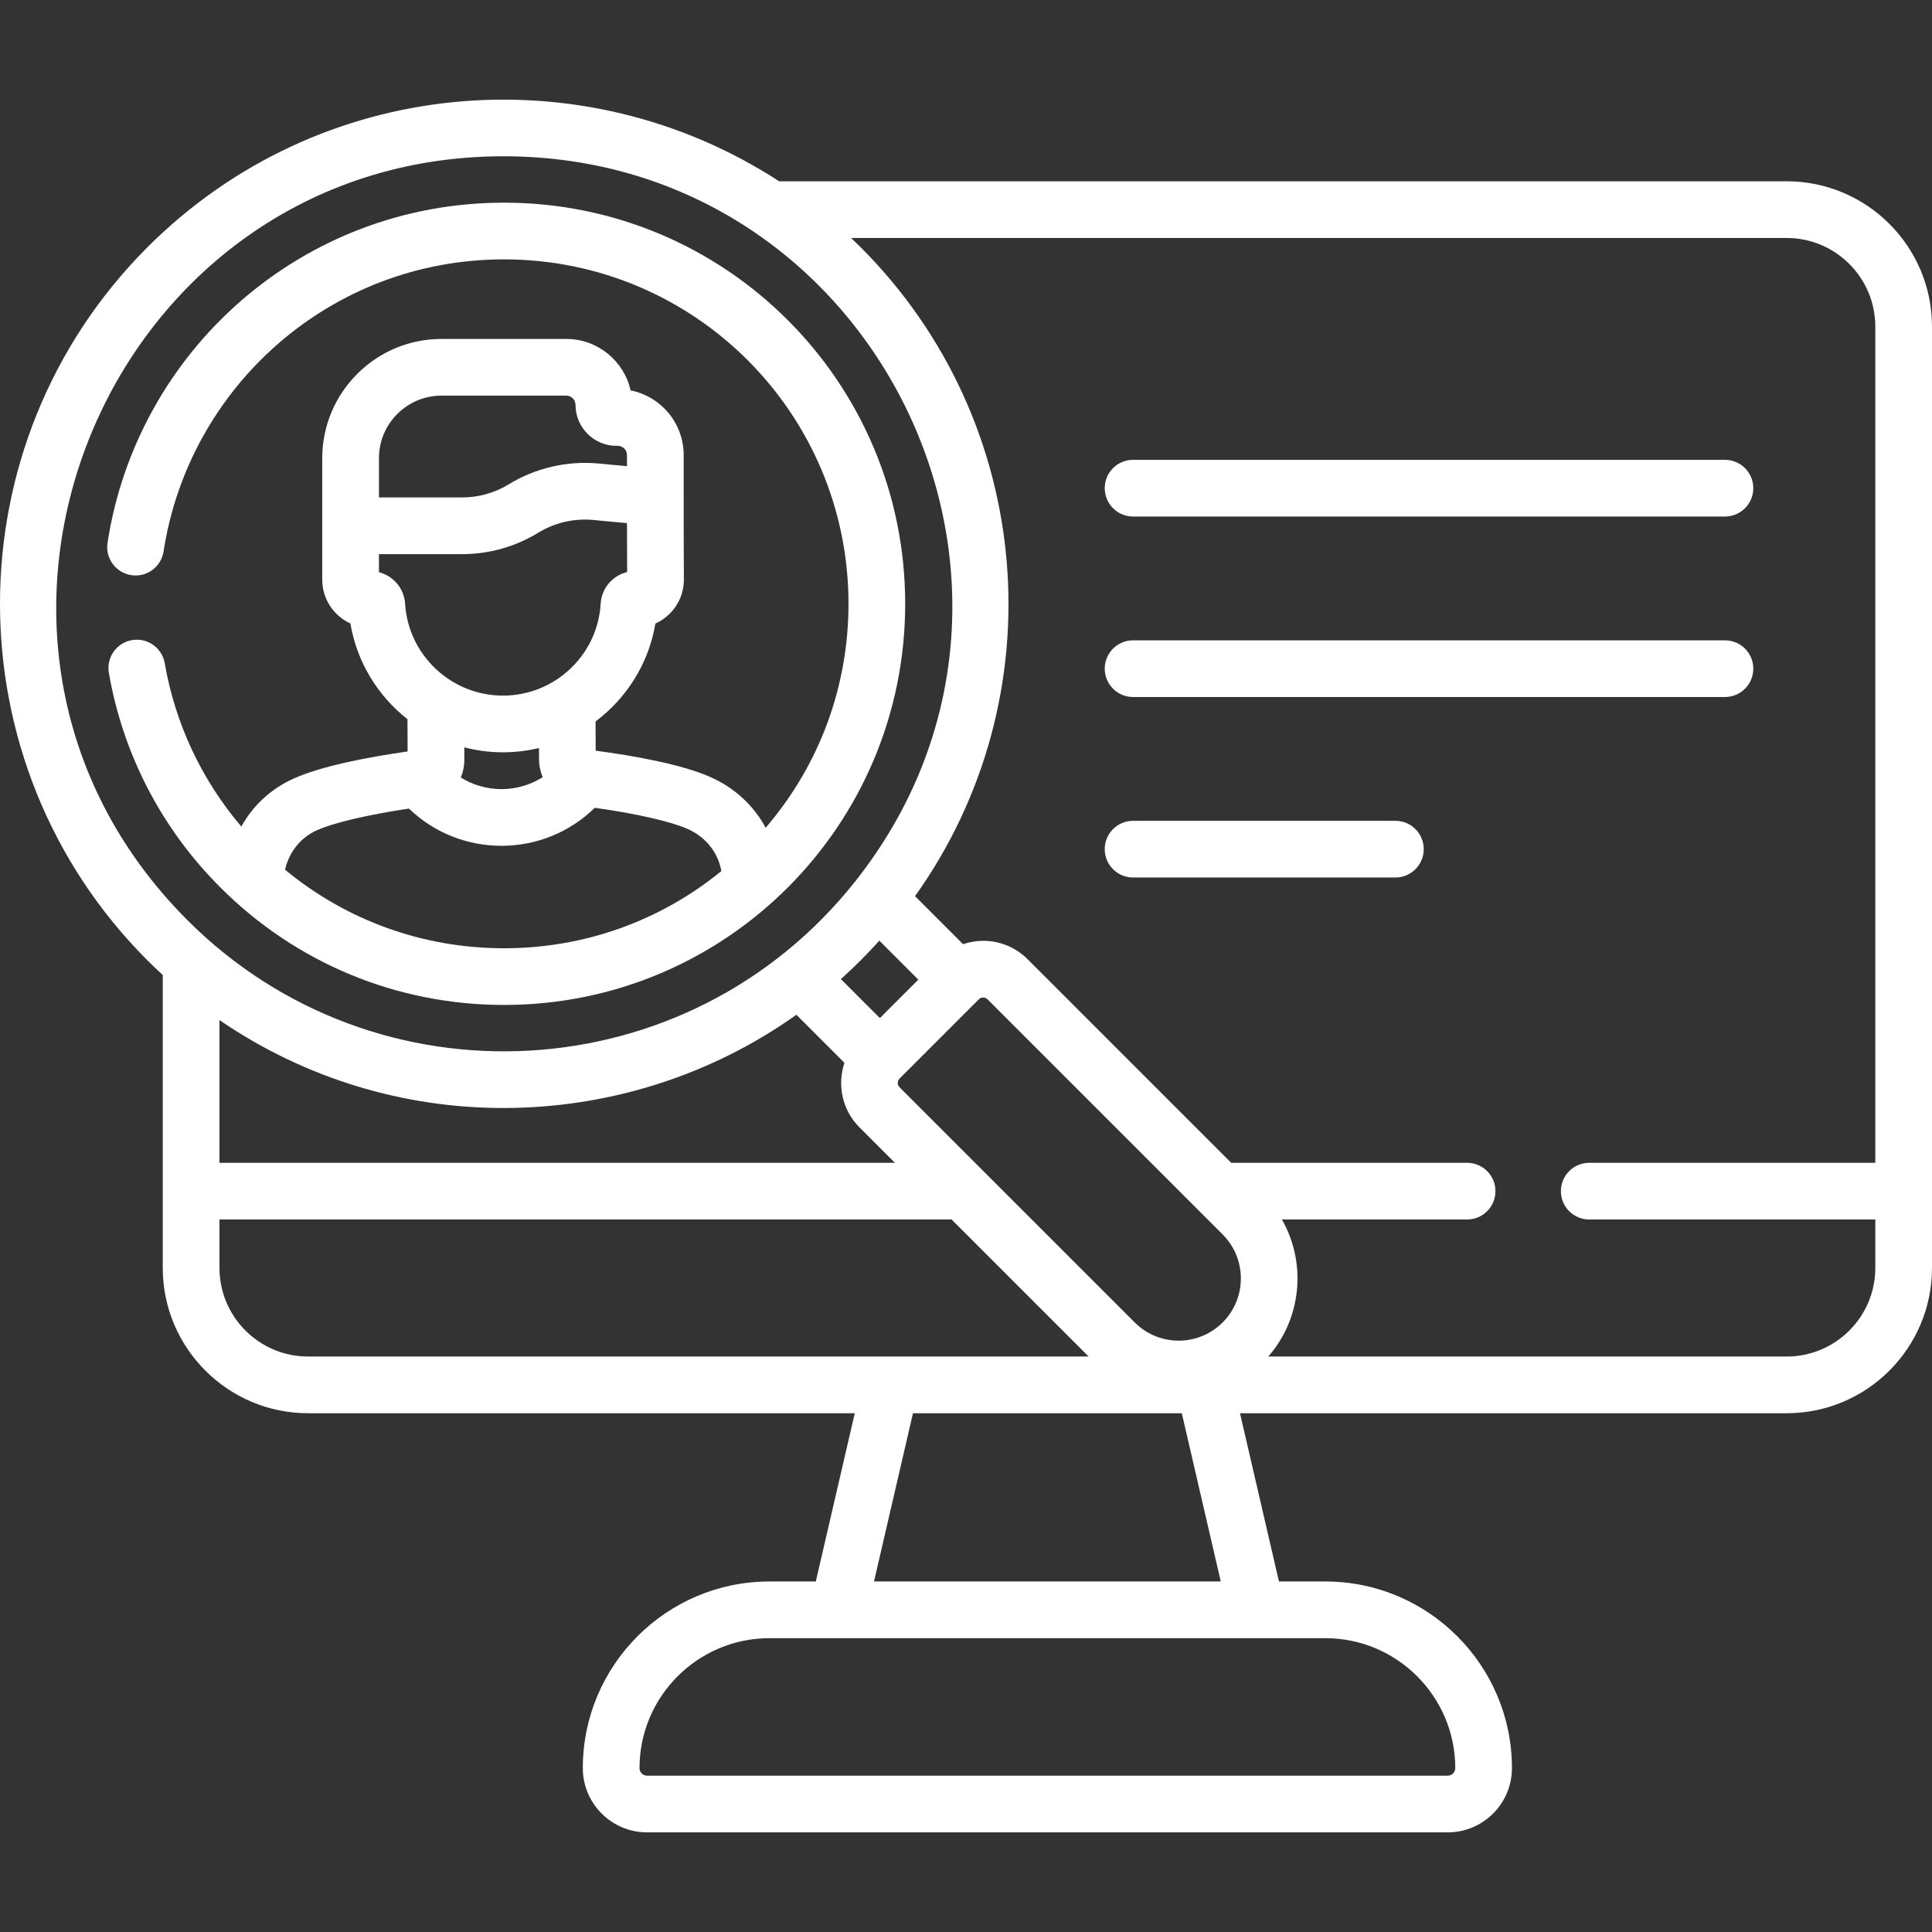 <?xml version="1.0"?>
<svg xmlns="http://www.w3.org/2000/svg" xmlns:xlink="http://www.w3.org/1999/xlink" xmlns:svgjs="http://svgjs.com/svgjs" version="1.1" width="512" height="512" x="0" y="0" viewBox="0 0 512 512" style="enable-background:new 0 0 512 512" xml:space="preserve" class=""><rect x="0" y="0" width="512" height="512" fill="#333333" stroke="none"/><g><g xmlns="http://www.w3.org/2000/svg"><g><g><path d="m300.277 136.885h156.855c4.149 0 7.512-3.363 7.512-7.512s-3.363-7.512-7.512-7.512h-156.855c-4.149 0-7.512 3.363-7.512 7.512s3.363 7.512 7.512 7.512z" fill="#ffffff" data-original="#000000" style="" class=""/><path d="m464.644 177.205c0-4.149-3.363-7.512-7.512-7.512h-156.855c-4.149 0-7.512 3.363-7.512 7.512s3.363 7.512 7.512 7.512h156.855c4.149 0 7.512-3.363 7.512-7.512z" fill="#ffffff" data-original="#000000" style="" class=""/><path d="m369.794 217.525h-69.517c-4.149 0-7.512 3.363-7.512 7.512s3.363 7.512 7.512 7.512h69.517c4.149 0 7.512-3.363 7.512-7.512s-3.363-7.512-7.512-7.512z" fill="#ffffff" data-original="#000000" style="" class=""/><path d="m473.495 48.042h-267.014c-52.102-33.86-121.986-27.941-167.402 17.475-52.106 52.107-52.106 136.891 0 188.997 1.323 1.323 2.682 2.606 4.056 3.87v77.631c0 21.232 17.273 38.505 38.505 38.505h144.885l-10.328 44.588h-12.282c-27.275 0-49.465 22.19-49.465 49.465 0 9.386 7.636 17.023 17.022 17.023h212.188c9.386 0 17.023-7.636 17.023-17.023 0-27.275-22.19-49.465-49.465-49.465h-12.283l-10.325-44.588h144.885c21.232 0 38.505-17.273 38.505-38.505v-249.468c0-21.232-17.273-38.505-38.505-38.505zm-340.059-6.628c98.988 0 154.684 114.518 93.244 192.117-44.295 55.938-127.008 60.329-176.976 10.359-74.69-74.69-21.022-202.476 83.732-202.476zm105.052 244.323 20.812-20.813.096-.096c.395-.395.845-.478 1.153-.478s.758.083 1.153.478l62.317 62.317c6.427 6.427 6.427 16.884 0 23.311-6.441 6.442-16.869 6.442-23.31 0l-62.318-62.317c-.637-.636-.637-1.672 0-2.308l.091-.091c.002 0 .004-.001.006-.003zm-5.313-15.936-10.329-10.329c3.396-3.054 6.849-6.475 10.189-10.189l10.329 10.329zm-99.738 23.833c27.609 0 54.871-8.523 77.611-24.711l12.737 12.737c-1.952 5.809-.637 12.484 3.982 17.104l9.39 9.39h-178.997v-37.821c22.78 15.589 48.959 23.301 75.277 23.301zm-75.277 42.38v-12.836h194.022l36.317 36.317h-206.858c-12.947 0-23.481-10.533-23.481-23.481zm327.5 132.559c0 1.102-.896 1.998-1.998 1.998h-212.189c-1.101 0-1.997-.896-1.997-1.998 0-18.99 15.45-34.441 34.44-34.441h147.304c18.99.001 34.44 15.451 34.44 34.441zm-62.146-49.465h-91.894l10.328-44.588h71.239zm149.981-59.613h-137.382c8.924-10.23 10.127-24.891 3.607-36.317h49.076c4.149 0 7.512-3.363 7.512-7.512s-3.363-7.512-7.512-7.512h-62.521l-53.948-53.948c-3.147-3.146-7.329-4.879-11.778-4.879-1.845 0-3.638.314-5.336.887l-12.722-12.722c37.68-52.787 31.972-125.588-14.415-171.974-.833-.833-1.683-1.643-2.535-2.451h247.953c12.947 0 23.481 10.533 23.481 23.481v221.607h-75.812c-4.149 0-7.512 3.363-7.512 7.512s3.363 7.512 7.512 7.512h75.812v12.836c0 12.947-10.533 23.48-23.48 23.48z" fill="#ffffff" data-original="#000000" style="" class=""/><path d="m133.578 266.323c58.753 0 106.307-47.546 106.307-106.307 0-58.752-47.546-106.307-106.307-106.307-53.532 0-97.3 39.297-105.08 90.151-.627 4.101 2.189 7.935 6.291 8.562 4.102.634 7.935-2.189 8.562-6.29 6.636-43.387 44.02-77.398 90.227-77.398 50.449 0 91.283 40.827 91.283 91.283 0 22.013-7.762 42.822-21.955 59.348-3.127-5.85-8.192-10.602-14.706-13.469-7.715-3.396-20.347-5.624-30.337-6.956l-.033-7.752c8.221-6.158 14.076-15.331 15.856-25.933 1.411-.635 2.708-1.531 3.83-2.662 2.419-2.435 3.739-5.666 3.716-9.098-.052-7.768-.053-21.561-.053-21.699v-11.205c0-8.465-6.055-15.542-14.062-17.127-1.747-7.795-8.722-13.638-17.038-13.638h-33.087c-17.42 0-31.592 14.173-31.592 31.593v17.921 14.289c0 5.143 3.061 9.584 7.456 11.597 1.738 10.279 7.3 19.223 15.131 25.376l.036 8.549c-9.979 1.416-22.593 3.751-30.278 7.212-5.984 2.696-10.738 7.167-13.792 12.687-10.523-12.376-17.5-27.203-20.301-43.298-.71-4.087-4.593-6.824-8.689-6.113-4.088.712-6.825 4.602-6.113 8.689 3.763 21.626 13.984 41.288 29.556 56.86 20.021 20.019 46.719 31.135 75.172 31.135zm-16.584-161.474h33.087c1.342 0 2.435 1.092 2.435 2.434 0 5.995 4.877 10.872 10.871 10.872h.336c1.342 0 2.434 1.092 2.434 2.434v2.955l-7.565-.709c-8.261-.776-16.701 1.185-23.774 5.517-3.71 2.272-7.971 3.473-12.322 3.473h-22.068v-10.409c-.002-9.134 7.431-16.567 16.566-16.567zm-16.568 46.787v-4.785h22.068c7.122 0 14.096-1.966 20.169-5.686 4.321-2.646 9.478-3.843 14.525-3.37l8.973.841c.006 3.961.016 8.944.036 12.967-3.844.921-6.774 4.267-7.013 8.367-.796 13.666-12.169 24.372-25.893 24.372-13.695 0-25.086-10.697-25.933-24.353-.253-4.063-3.138-7.387-6.932-8.353zm32.865 47.73c3.283 0 6.478-.395 9.545-1.129l.012 2.98c.007 1.672.358 3.271.973 4.739-3.204 2.038-6.947 3.155-10.86 3.166-.022 0-.041 0-.062 0-3.873 0-7.584-1.082-10.773-3.073.603-1.474.939-3.077.932-4.749l-.014-3.243c3.282.849 6.714 1.309 10.247 1.309zm-49.374 20.693c4.492-2.023 13.474-4.134 24.46-5.778 6.557 6.319 15.275 9.866 24.521 9.866h.107c9.296-.027 18.045-3.637 24.626-10.075 11.001 1.551 20.004 3.587 24.517 5.574 4.909 2.161 8.126 6.228 9.021 11.197-16.231 13.248-36.356 20.456-57.591 20.456-21.427 0-41.724-7.338-58.031-20.817 1.038-4.639 4.064-8.483 8.37-10.423z" fill="#ffffff" data-original="#000000" style="" class=""/></g></g></g></g></svg>

